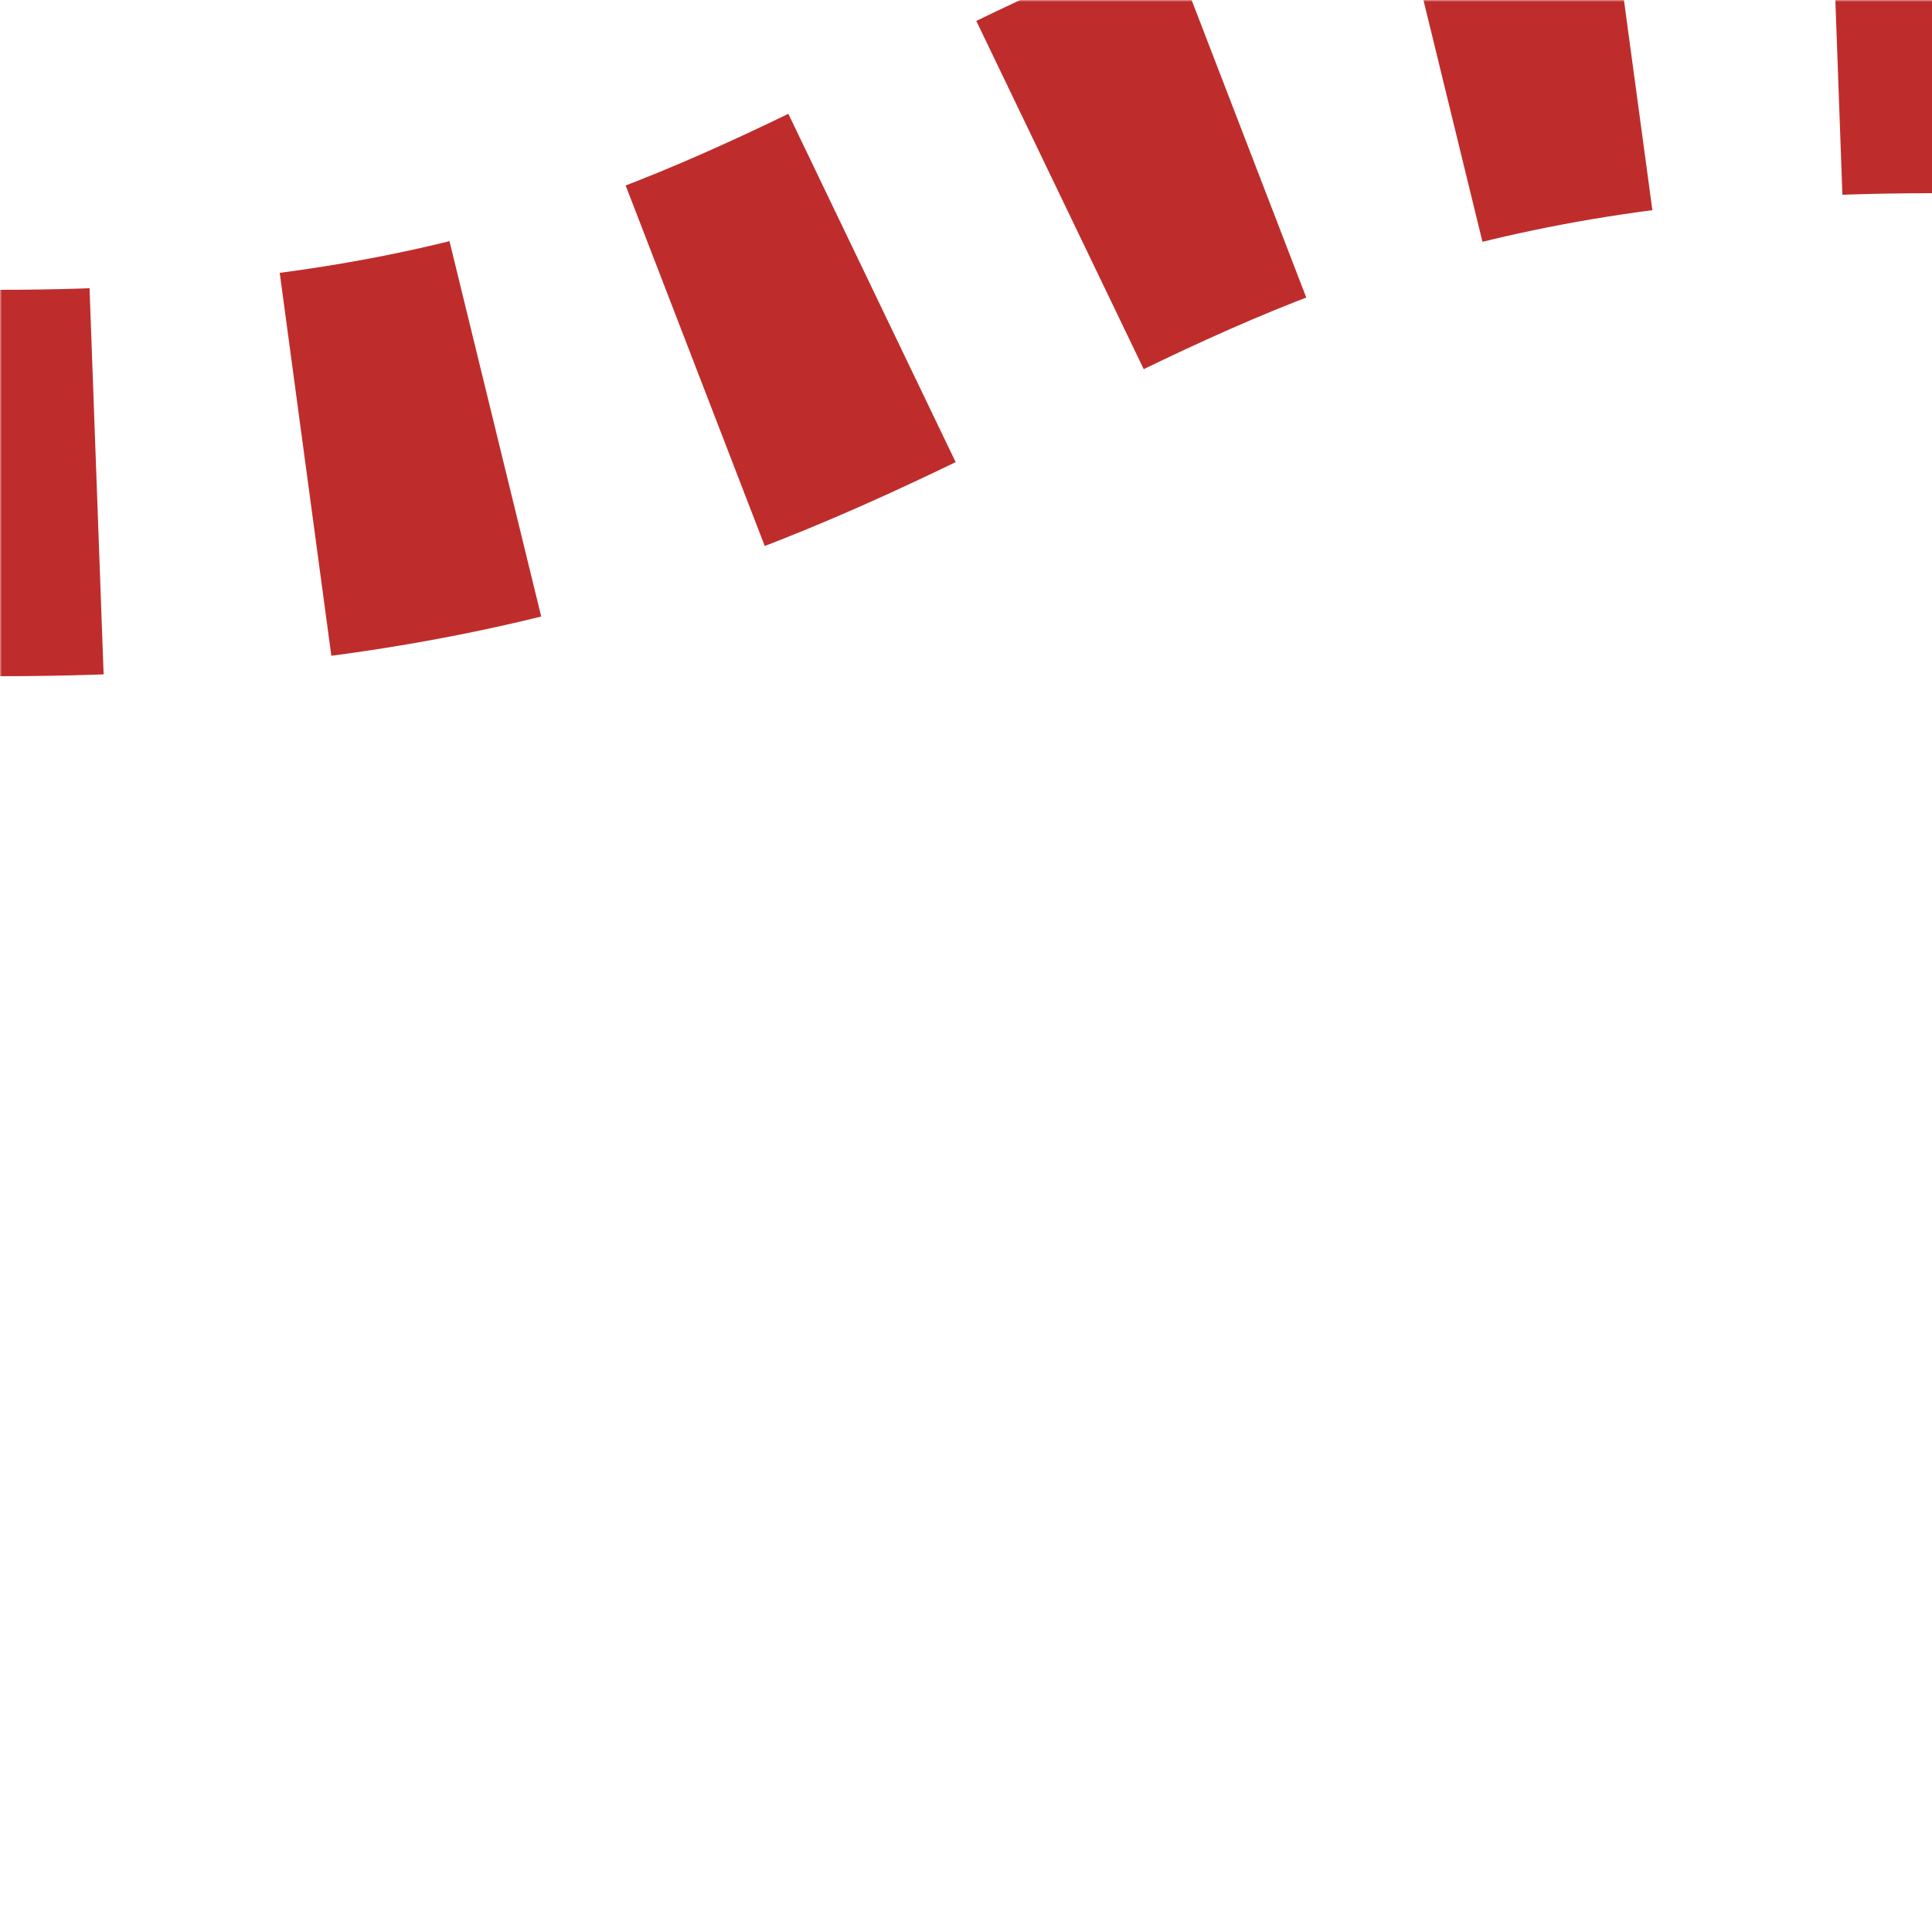 <?xml version="1.0" encoding="UTF-8"?>
<svg xmlns="http://www.w3.org/2000/svg" width="500" height="500">
 <title>tSHI1lq-</title>
 <defs>
  <mask id="m">
   <circle r="999" fill="#FFF"/>
   <path d="M 0,125 C 250,125 250,0 500,0" stroke-width="20" stroke="#000" fill="none"/>
  </mask>
 </defs>
 <g mask="url(#m)">
  <path stroke="#BE2D2C" d="m 0,500 0,0 M -25,125 H 0 C 250,125 250,0 500,0" stroke-width="100" stroke-dasharray="50,54.276" fill="none"/>
 </g>
</svg>